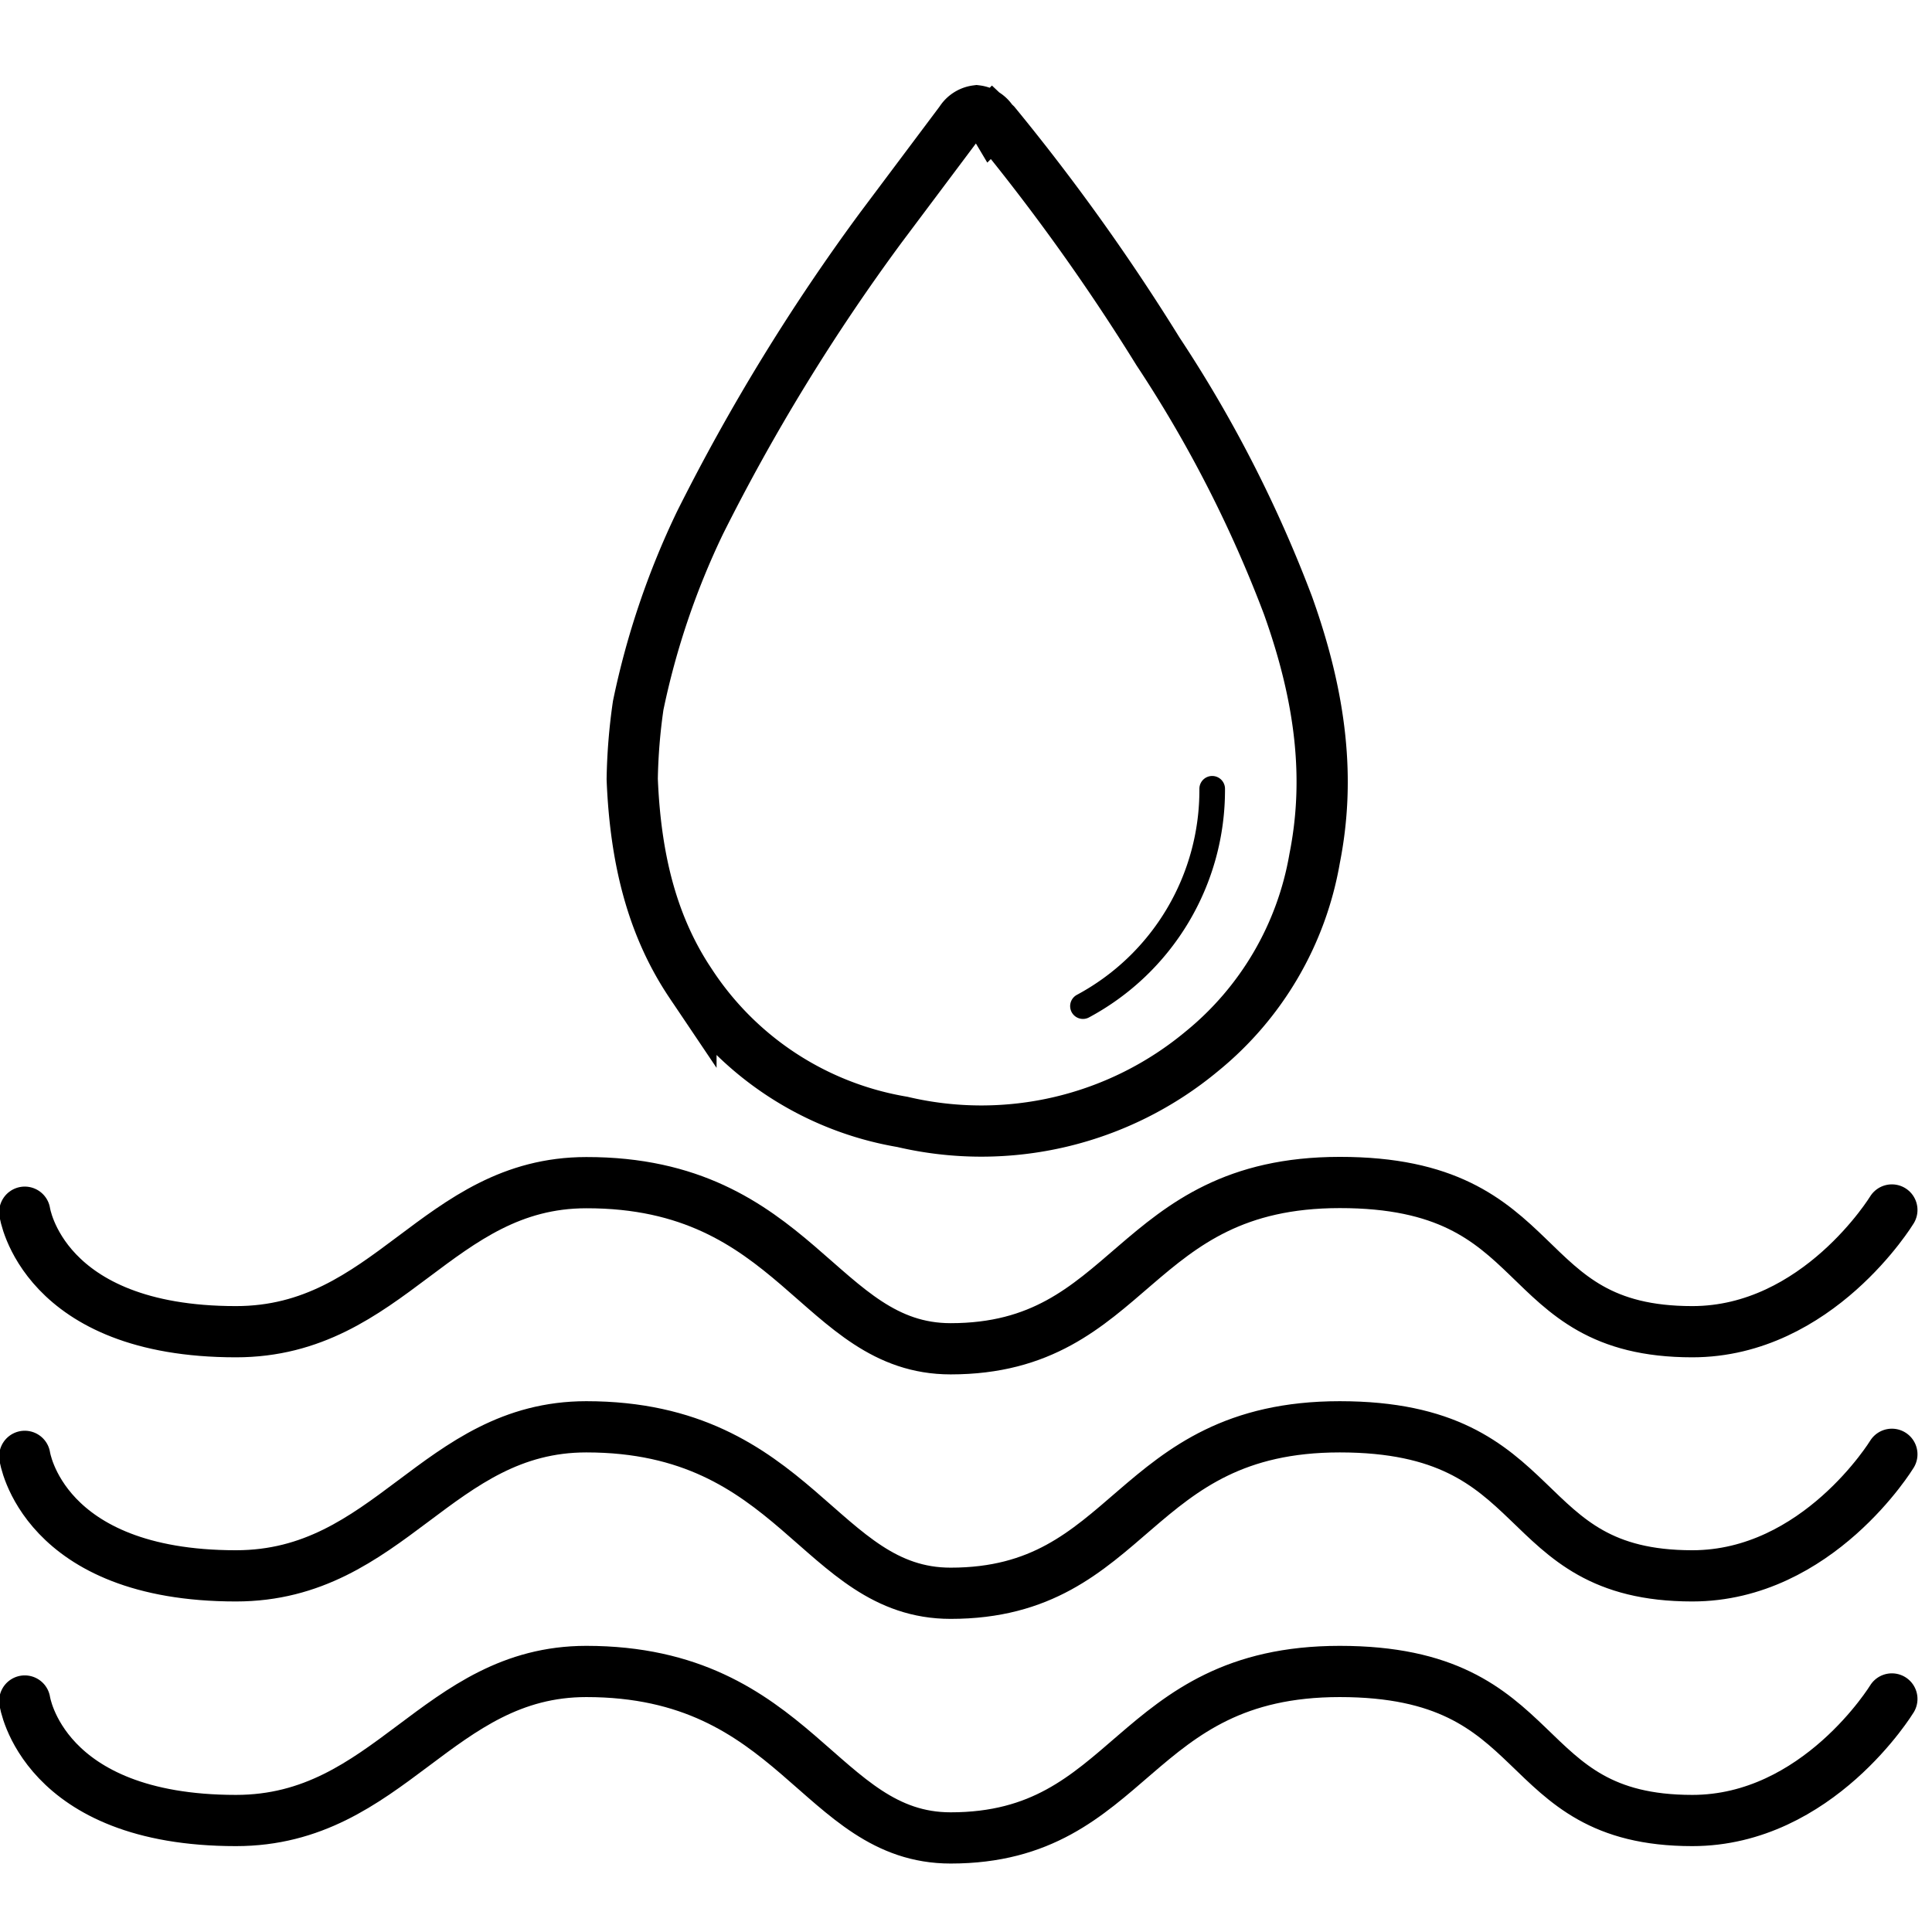 <svg xmlns="http://www.w3.org/2000/svg" viewBox="0 0 113.16 113.16"><defs><style>.cls-1,.cls-2,.cls-3,.cls-4{fill:none;stroke:#000;}.cls-1,.cls-2{stroke-miterlimit:10;}.cls-1{stroke-width:0;}.cls-2,.cls-4{stroke-width:3px;}.cls-3,.cls-4{stroke-linecap:round;stroke-linejoin:round;}.cls-3{stroke-width:1.5px;}</style></defs><g id="Layer_1" data-name="Layer 1"><path class="cls-1" d="M57.17,9.17c-1.64,2.14-3.16,4.16-4.62,6.11l-.09.12a103.14,103.14,0,0,0-10,17c-1.36,3.22-2.76,6.56-3.11,10h0c-.77,6.37.53,11.43,4,15.48A17.37,17.37,0,0,0,54.1,63.67a18.2,18.2,0,0,0,16.68-5.5,15.93,15.93,0,0,0,4.29-9.27,25.58,25.58,0,0,0-1.73-13.1,75.08,75.08,0,0,0-7.43-14.35A114.63,114.63,0,0,0,57.43,9.51,1,1,0,0,1,57.17,9.17ZM63.08,58A14.16,14.16,0,0,0,70,46.15,1.1,1.1,0,0,1,71.09,45a1.11,1.11,0,0,1,1.13,1.07,16.2,16.2,0,0,1-8,13.85,1.11,1.11,0,0,1-1.5-.41A1.11,1.11,0,0,1,63.08,58Z"/><path class="cls-2" d="M57.2,6.49a1.29,1.29,0,0,0-.93.6L51.6,13.32A118.29,118.29,0,0,0,41,30.62a46.44,46.44,0,0,0-3.62,10.7,33.73,33.73,0,0,0-.35,4.31c.2,5,1.3,8.82,3.44,12a18.5,18.5,0,0,0,12.38,8.08h0a20.19,20.19,0,0,0,17.54-4.13A18.63,18.63,0,0,0,77,50.28c.91-4.58.42-9.29-1.56-14.82a74.88,74.88,0,0,0-7.61-14.87A123.41,123.41,0,0,0,58.3,7.26l-.17-.16A1.27,1.27,0,0,0,57.2,6.49Z"/><path class="cls-3" d="M71,46.2a14.35,14.35,0,0,1-7.57,12.73"/><path class="cls-4" d="M1.45,71s1,7,12.37,7c9,0,11.79-8.73,20.52-8.73C46.62,69.25,48,79,55.68,79c10.66,0,10.52-9.74,22.79-9.74C91,69.25,88.46,78,99.12,78c7.35,0,11.69-7.13,11.69-7.13"/><path class="cls-4" d="M1.45,85.3s1,7,12.37,7c9,0,11.79-8.73,20.52-8.73,12.28,0,13.66,9.75,21.34,9.75,10.66,0,10.52-9.75,22.79-9.75,12.49,0,10,8.73,20.65,8.73,7.35,0,11.69-7.12,11.69-7.12"/><path class="cls-4" d="M1.45,99.63s1,7,12.37,7c9,0,11.79-8.73,20.52-8.73,12.28,0,13.66,9.75,21.34,9.75,10.66,0,10.52-9.75,22.79-9.75,12.49,0,10,8.73,20.65,8.73,7.35,0,11.69-7.12,11.69-7.12"/></g></svg>